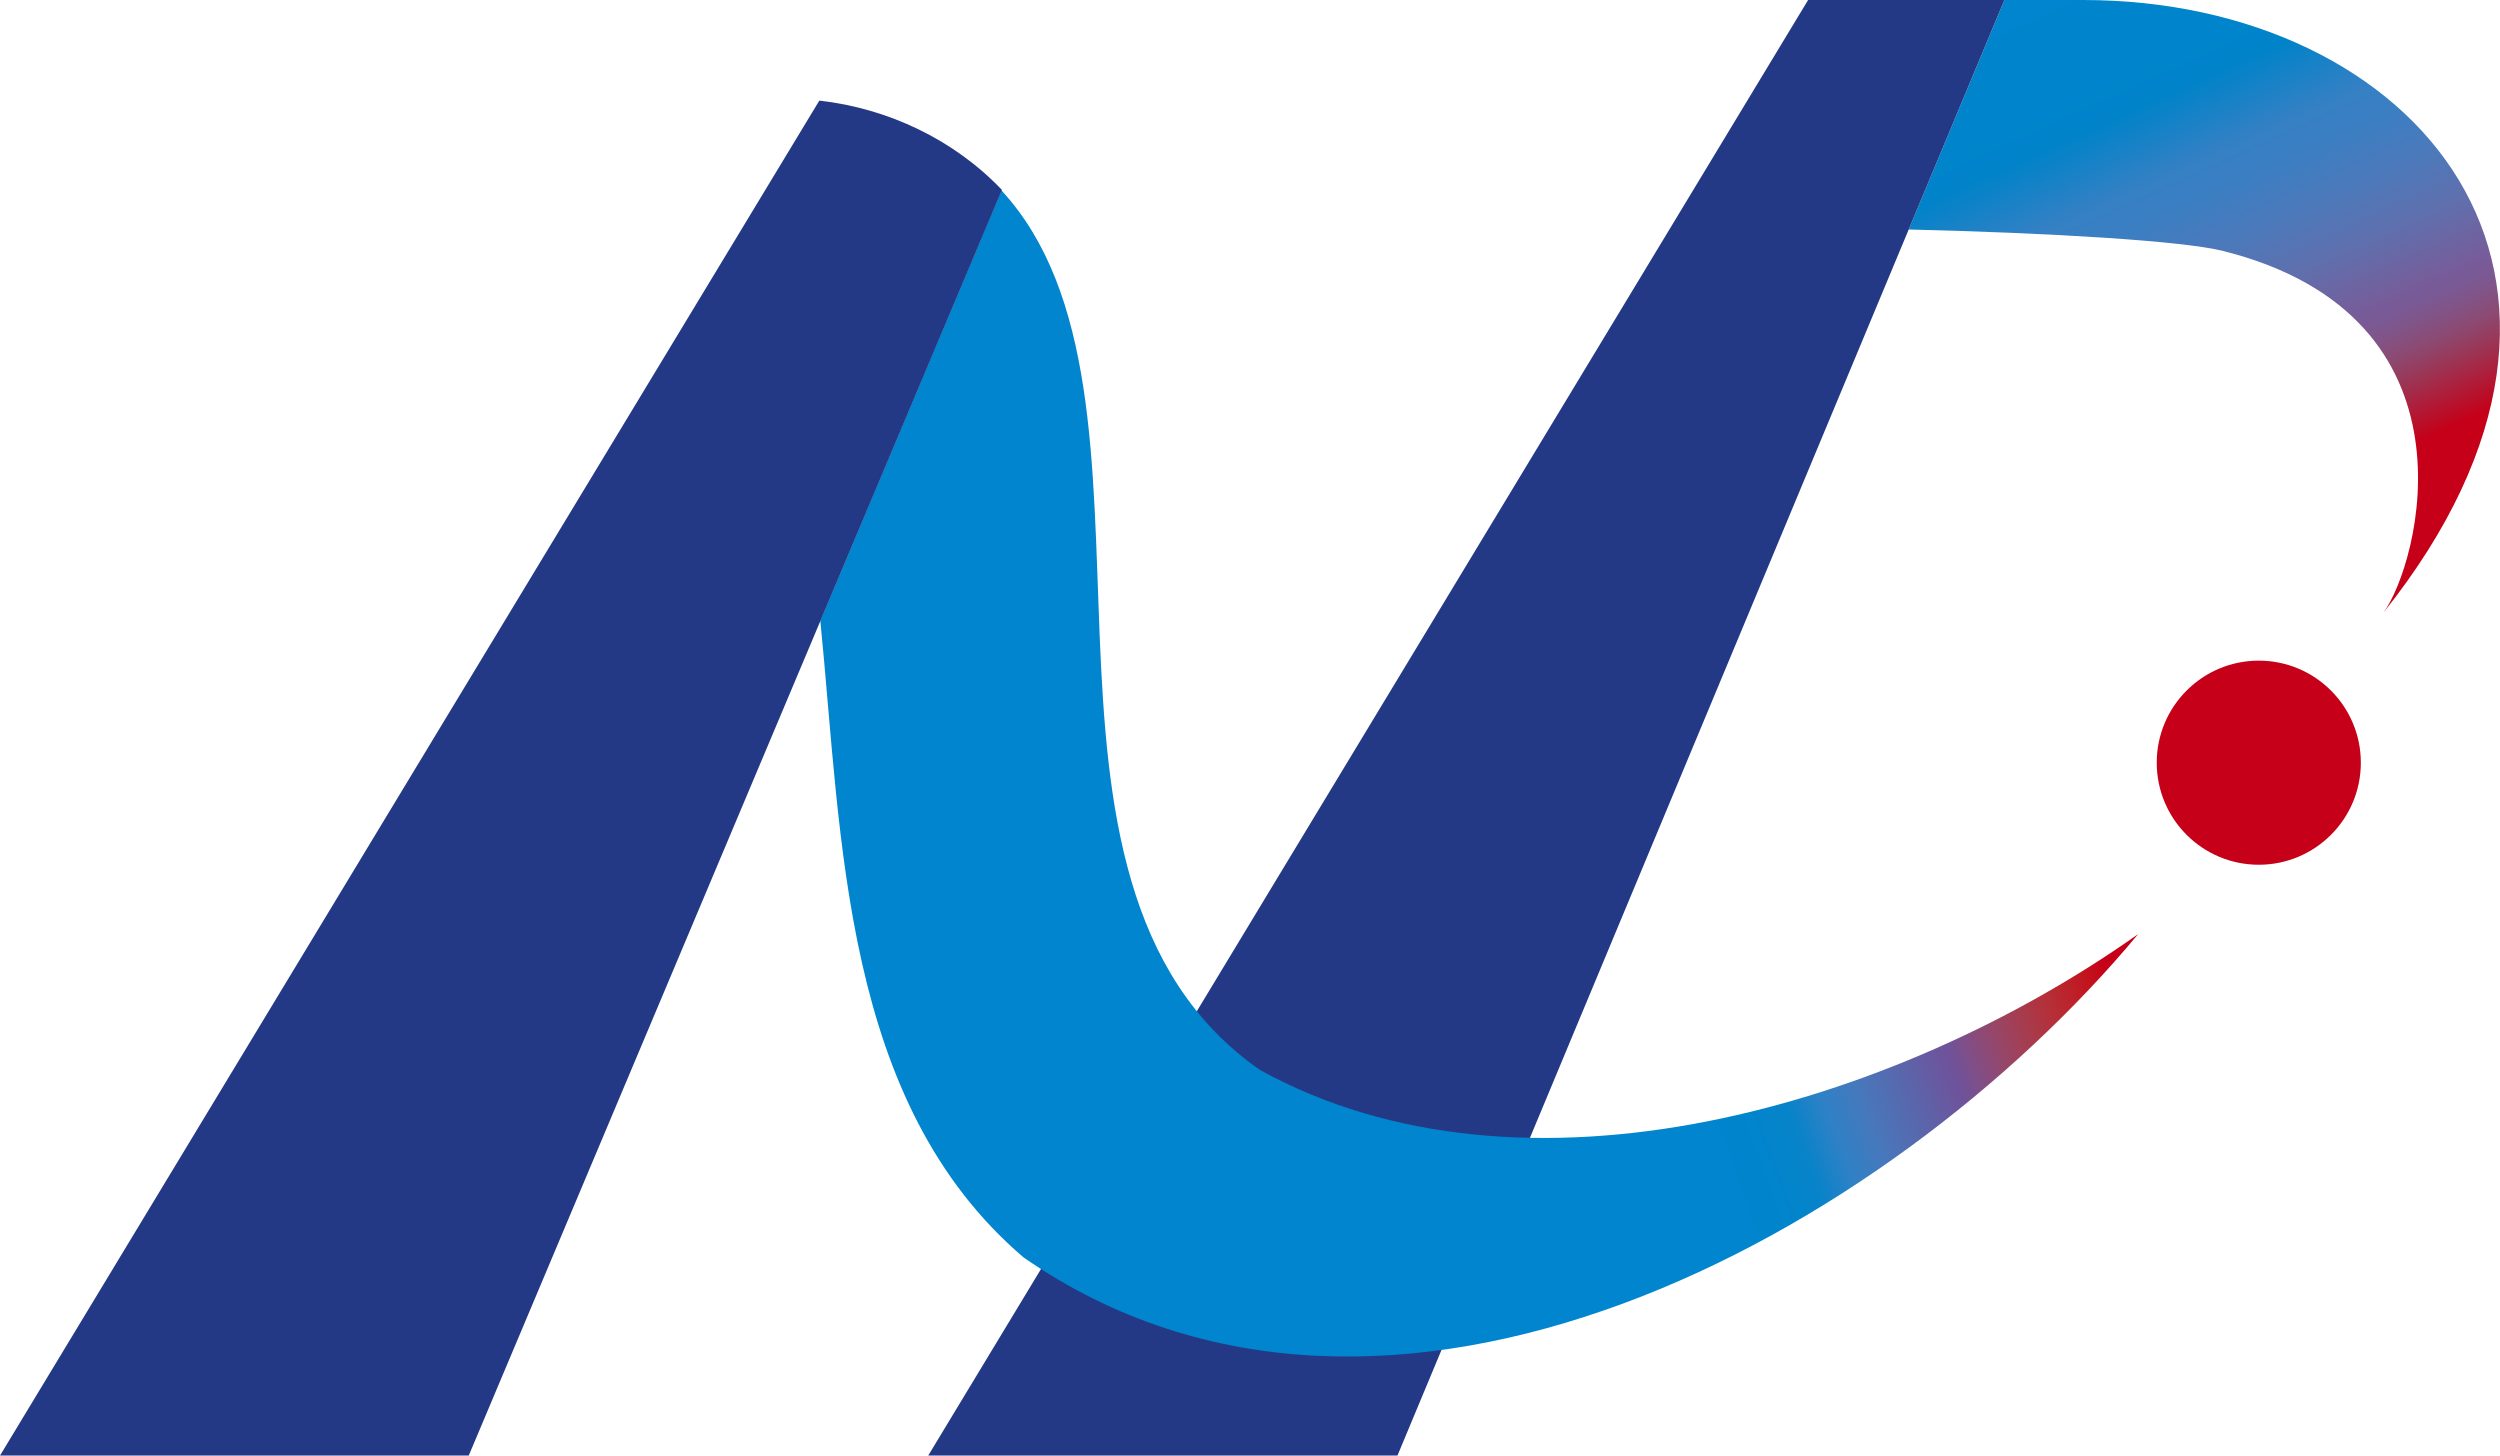 <svg xmlns="http://www.w3.org/2000/svg" xmlns:xlink="http://www.w3.org/1999/xlink" id="&#x30EC;&#x30A4;&#x30E4;&#x30FC;_1" x="0px" y="0px" viewBox="0 0 512 298.1" style="enable-background:new 0 0 512 298.1;" xml:space="preserve"><style type="text/css">	.st0{fill:url(#SVGID_1_);}	.st1{fill:#243986;}	.st2{fill:#C50018;}	.st3{fill:url(#SVGID_00000045583186419100905800000003077933608473355665_);}</style><g>	<g>		<linearGradient id="SVGID_1_" gradientUnits="userSpaceOnUse" x1="357.447" y1="-156.747" x2="474.632" y2="101.835">			<stop offset="0.28" style="stop-color:#0085CE"></stop>			<stop offset="0.572" style="stop-color:#0085CE"></stop>			<stop offset="0.632" style="stop-color:#0085CD"></stop>			<stop offset="0.69" style="stop-color:#0083C9"></stop>			<stop offset="0.743" style="stop-color:#3580C4"></stop>			<stop offset="0.771" style="stop-color:#3C7EC2"></stop>			<stop offset="0.807" style="stop-color:#4C79BA"></stop>			<stop offset="0.847" style="stop-color:#606FAD"></stop>			<stop offset="0.89" style="stop-color:#765D9A"></stop>			<stop offset="0.894" style="stop-color:#775B99"></stop>			<stop offset="0.903" style="stop-color:#7A5994"></stop>			<stop offset="0.915" style="stop-color:#815487"></stop>			<stop offset="0.931" style="stop-color:#8C4A73"></stop>			<stop offset="0.946" style="stop-color:#973B5C"></stop>			<stop offset="0.994" style="stop-color:#C50018"></stop>		</linearGradient>		<path class="st0" d="M390.9,47c28.9,0.7,56,2.3,64.4,4.4c53.8,13.5,40.1,64.3,32.8,74.1C543.1,56.6,494.9,0,426.6,0   c-5.6,0-11,0-16.1,0L390.9,47z"></path>		<polygon class="st1" points="410.5,0 286.2,298.1 190.1,298.1 370.3,0   "></polygon>	</g>	<circle class="st2" cx="462.6" cy="156.2" r="20.9"></circle>	<g>					<linearGradient id="SVGID_00000178919861593713932840000015164244810003057303_" gradientUnits="userSpaceOnUse" x1="122.683" y1="206.127" x2="405.748" y2="103.1">			<stop offset="0.671" style="stop-color:#0085CE"></stop>			<stop offset="0.704" style="stop-color:#0085CD"></stop>			<stop offset="0.736" style="stop-color:#0783C9"></stop>			<stop offset="0.76" style="stop-color:#2F81C6"></stop>			<stop offset="0.787" style="stop-color:#4877BB"></stop>			<stop offset="0.846" style="stop-color:#6C559D"></stop>			<stop offset="0.851" style="stop-color:#6E529A"></stop>			<stop offset="0.863" style="stop-color:#7E4F8A"></stop>			<stop offset="0.886" style="stop-color:#974668"></stop>			<stop offset="0.908" style="stop-color:#A83B4C"></stop>			<stop offset="0.928" style="stop-color:#B62E37"></stop>			<stop offset="0.946" style="stop-color:#BE1F27"></stop>			<stop offset="0.961" style="stop-color:#C30F1C"></stop>			<stop offset="0.972" style="stop-color:#C50018"></stop>		</linearGradient>		<path style="fill:url(#SVGID_00000178919861593713932840000015164244810003057303_);" d="M209.6,257.5   c74.5,51.7,176.9-4.4,228.3-66.2C387.9,226.7,312.1,249,258,219.1c-55.6-38.8-14.2-138.2-52.9-180.1c0,0-37.1,88.1-37.1,88.1l0,0   C172.5,172,172.4,225.7,209.6,257.5z"></path>		<path class="st1" d="M205.2,38.9c-9.8-10.3-23.3-16.7-37.4-18.3C167.7,20.7,0,298.1,0,298.1h96L205.2,38.9   C205.2,38.9,205.2,38.9,205.2,38.9z"></path>	</g></g></svg>